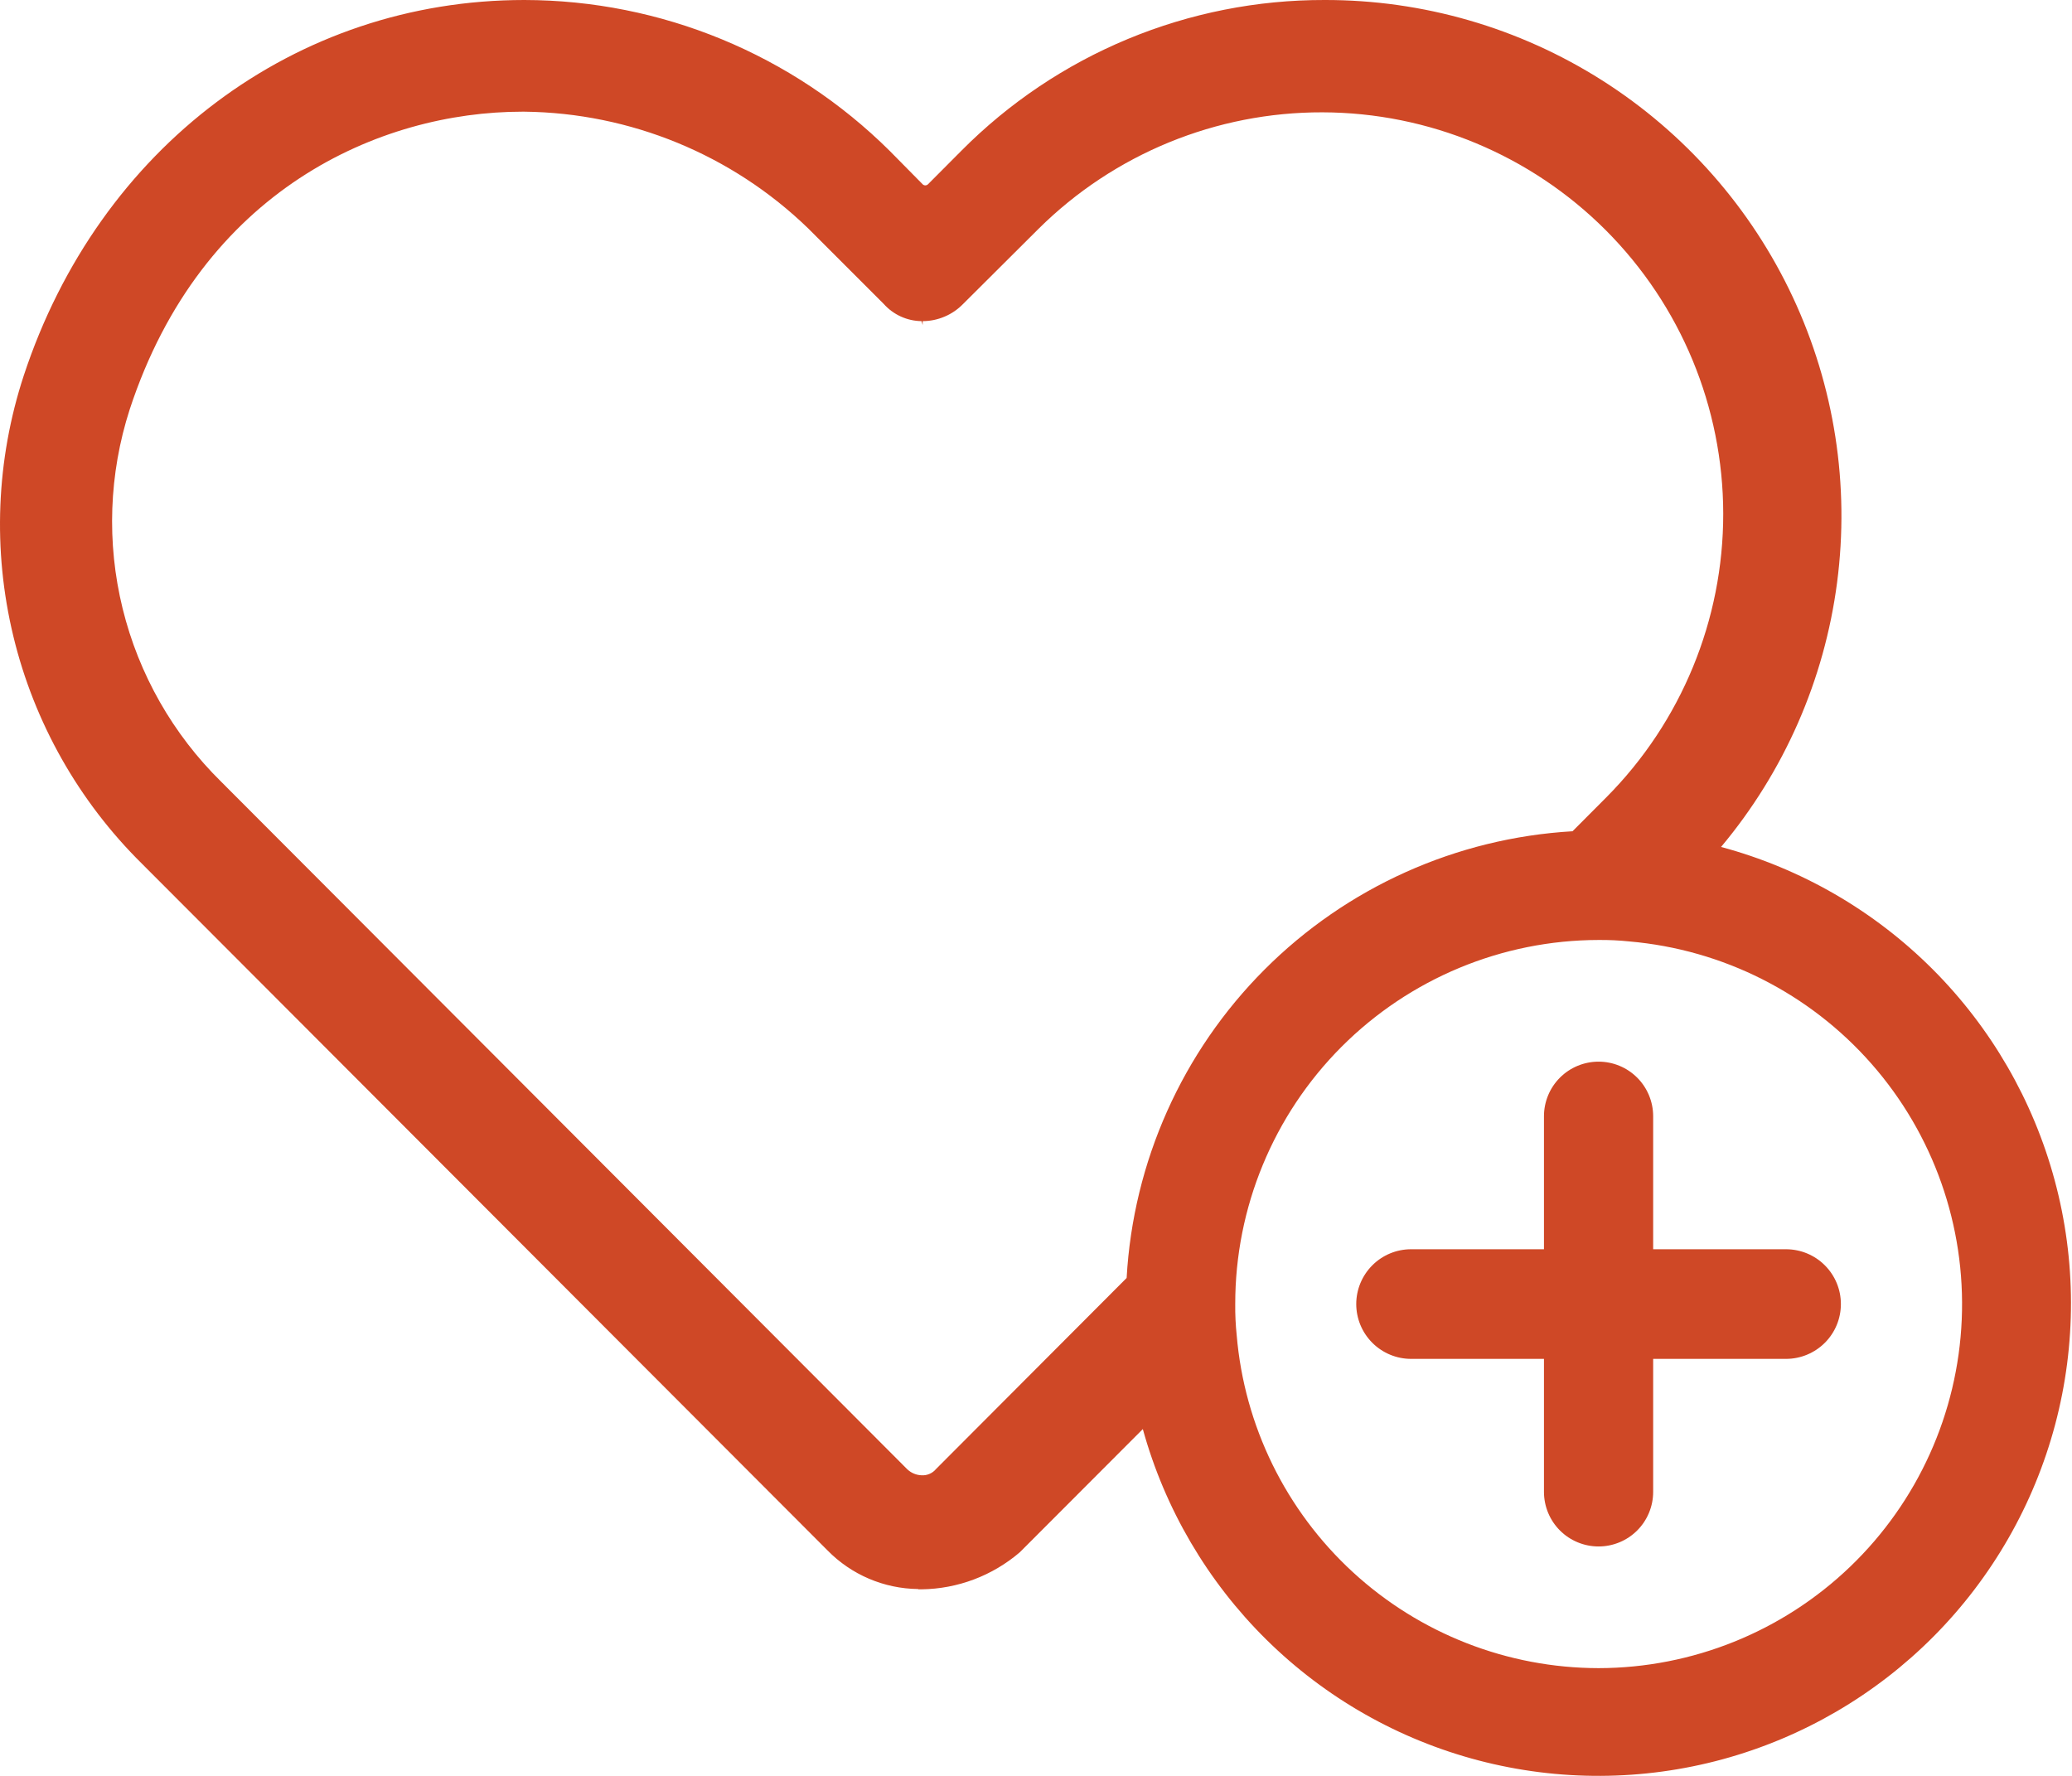 <svg width="70" height="60" viewBox="0 0 70 60" fill="none" xmlns="http://www.w3.org/2000/svg">
<path fill-rule="evenodd" clip-rule="evenodd" d="M58.144 28.615C60.275 26.071 61.635 22.971 62.064 19.68C62.494 16.39 61.974 13.045 60.568 10.039C59.161 7.033 56.925 4.492 54.123 2.713C51.321 0.935 48.069 -0.006 44.751 4.2612e-05C42.469 -0.005 40.21 0.443 38.103 1.317C35.996 2.192 34.084 3.476 32.477 5.095L31.351 6.226C31.339 6.237 31.325 6.247 31.309 6.253C31.294 6.26 31.277 6.263 31.261 6.263C31.244 6.263 31.227 6.26 31.212 6.253C31.196 6.247 31.182 6.237 31.171 6.226L30.055 5.095C26.772 1.837 22.337 0.006 17.712 4.2612e-05C9.985 4.2612e-05 3.345 4.974 0.802 12.691C-0.131 15.538 -0.253 18.589 0.452 21.501C1.156 24.413 2.659 27.07 4.79 29.176L27.961 52.386C28.766 53.206 29.863 53.673 31.012 53.687C31.019 53.688 31.026 53.691 31.032 53.697H31.132C32.351 53.682 33.526 53.239 34.452 52.446L38.609 48.283C39.353 50.979 40.793 53.432 42.783 55.397C44.774 57.362 47.246 58.769 49.952 59.478C52.657 60.187 55.502 60.173 58.2 59.438C60.898 58.702 63.356 57.27 65.327 55.286C67.298 53.301 68.713 50.834 69.431 48.13C70.149 45.427 70.144 42.583 69.416 39.882C68.689 37.181 67.265 34.719 65.287 32.742C63.308 30.764 60.846 29.341 58.144 28.615ZM31.621 49.634C31.562 49.705 31.487 49.761 31.402 49.797C31.317 49.834 31.225 49.85 31.133 49.844C30.949 49.837 30.775 49.762 30.644 49.634L7.474 26.413C5.842 24.809 4.689 22.783 4.143 20.561C3.597 18.34 3.68 16.01 4.382 13.832C6.815 6.416 12.827 3.773 17.653 3.773H17.713C21.297 3.813 24.729 5.224 27.304 7.717L29.856 10.269C30.017 10.449 30.213 10.594 30.433 10.694C30.653 10.794 30.891 10.847 31.133 10.85L31.172 10.98V10.85C31.427 10.849 31.679 10.797 31.913 10.697C32.148 10.598 32.36 10.452 32.538 10.269L35.09 7.727C37.641 5.199 41.088 3.786 44.679 3.795C48.27 3.804 51.71 5.236 54.248 7.776C56.785 10.317 58.212 13.759 58.217 17.35C58.222 20.94 56.803 24.386 54.273 26.934L53.126 28.085C49.2 28.314 45.496 29.978 42.718 32.761C39.94 35.544 38.283 39.252 38.062 43.178L31.621 49.634ZM54.004 56.36C50.928 56.355 47.965 55.197 45.702 53.114C43.439 51.031 42.039 48.175 41.78 45.11C41.744 44.761 41.727 44.41 41.731 44.059C41.728 40.801 43.02 37.675 45.321 35.368C47.623 33.062 50.745 31.763 54.004 31.758C54.353 31.755 54.703 31.771 55.051 31.808C58.207 32.082 61.136 33.563 63.227 35.943C65.318 38.323 66.41 41.418 66.275 44.583C66.141 47.748 64.79 50.74 62.504 52.934C60.219 55.127 57.175 56.355 54.007 56.36H54.004ZM60.339 42.207H55.85V37.713C55.85 37.224 55.656 36.755 55.31 36.409C54.964 36.063 54.495 35.869 54.006 35.869C53.517 35.869 53.047 36.063 52.701 36.409C52.355 36.755 52.161 37.224 52.161 37.713V42.207H47.671C47.18 42.207 46.709 42.402 46.362 42.75C46.015 43.097 45.819 43.568 45.819 44.059C45.819 44.55 46.015 45.021 46.362 45.368C46.709 45.715 47.18 45.911 47.671 45.911H52.161V50.404C52.161 50.894 52.355 51.363 52.701 51.709C53.047 52.055 53.517 52.249 54.006 52.249C54.495 52.249 54.964 52.055 55.31 51.709C55.656 51.363 55.85 50.894 55.85 50.404V45.911H60.339C60.83 45.911 61.301 45.716 61.649 45.369C61.997 45.022 62.192 44.551 62.192 44.06C62.193 43.569 61.998 43.098 61.651 42.751C61.304 42.403 60.833 42.208 60.342 42.207H60.339Z" fill="#CF4826"/>
</svg>
